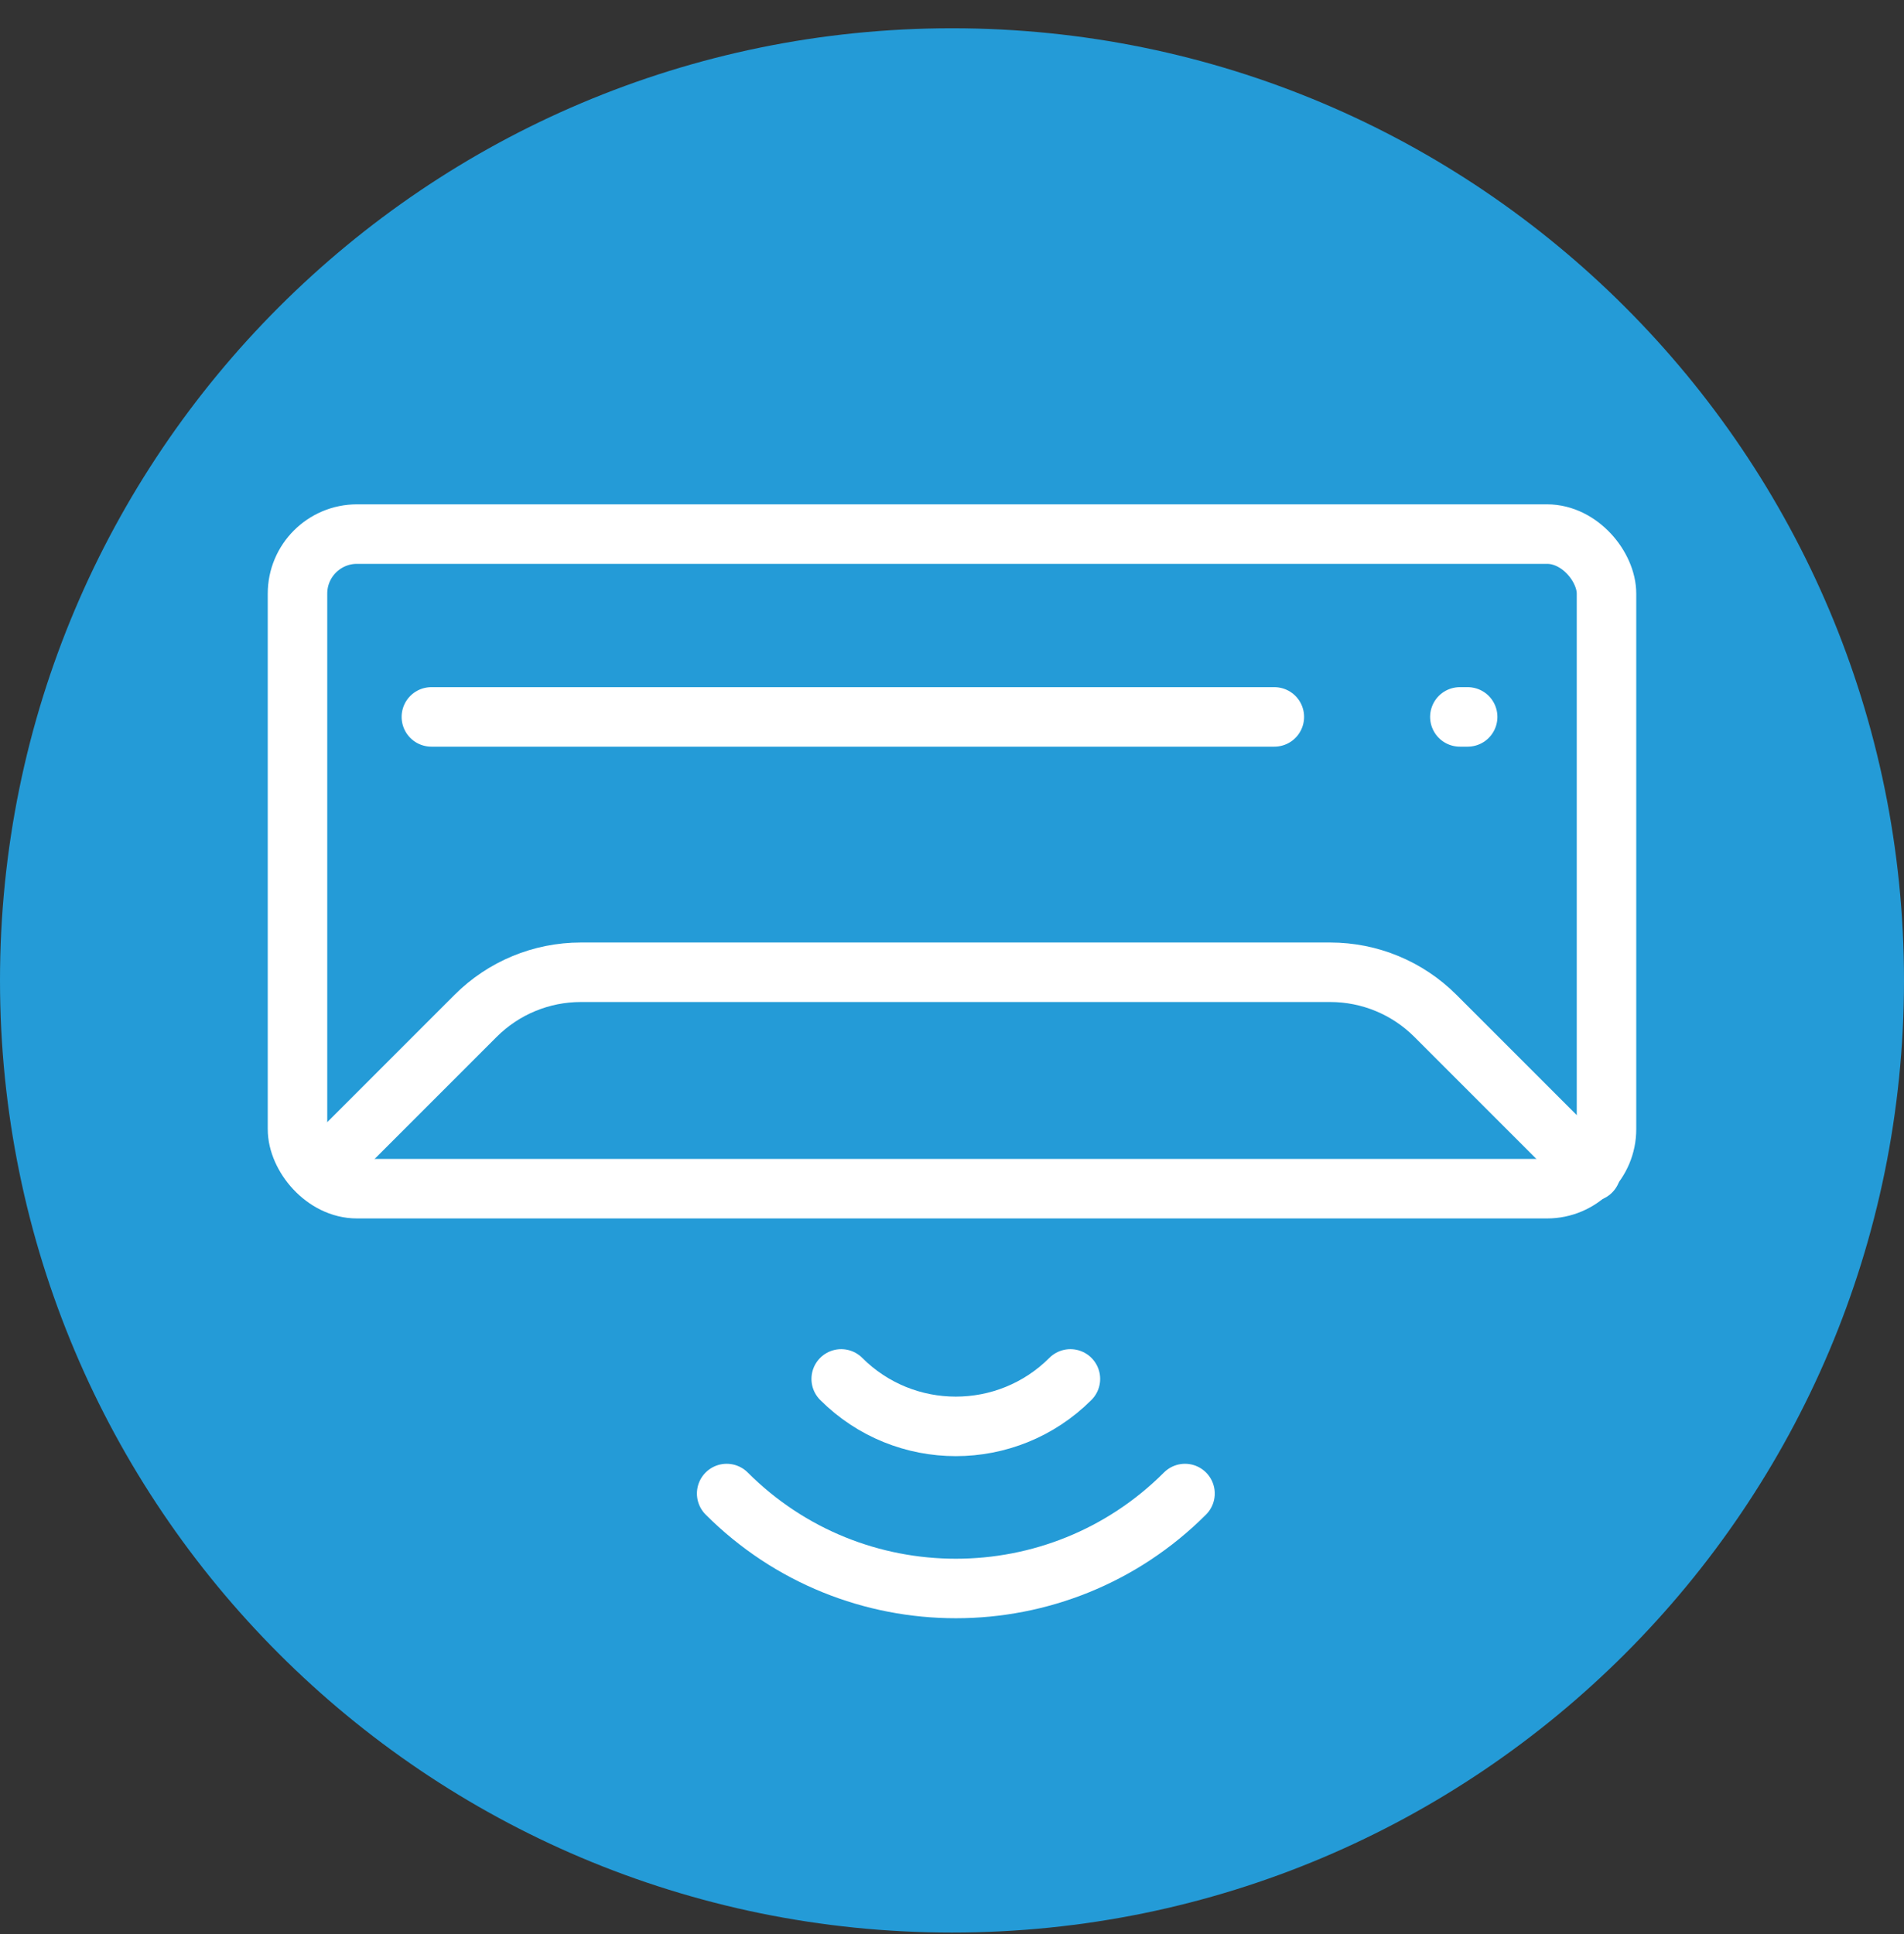<svg xmlns="http://www.w3.org/2000/svg" width="64" height="65" viewBox="0 0 64 65" fill="none"><rect x="0" y="0" width="64" height="65" fill="#333333" stroke="none"/><g clip-path="url(#clip0_6239_2144)"><path d="M32 64.95C49.673 64.95 64 50.623 64 32.95C64 15.277 49.673 0.95 32 0.95C14.327 0.95 0 15.277 0 32.95C0 50.623 14.327 64.95 32 64.95Z" fill="#249BD7"></path><rect x="10" y="17.95" width="44" height="22" rx="2" stroke="white" stroke-width="2" stroke-linecap="round" stroke-linejoin="round"></rect><path d="M53.481 39.373L48.249 34.141C47.312 33.203 46.04 32.676 44.714 32.676H19.523C18.197 32.676 16.925 33.203 15.987 34.141L10.755 39.373" stroke="white" stroke-width="2" stroke-linecap="round" stroke-linejoin="round"></path><path d="M14.5 24.094L42.835 24.094" stroke="white" stroke-width="2" stroke-linecap="round" stroke-linejoin="round"></path><path d="M49.333 24.094H49.071" stroke="white" stroke-width="2" stroke-linecap="round" stroke-linejoin="round"></path><path d="M28.276 46.343C30.404 48.47 33.852 48.47 35.98 46.343" stroke="white" stroke-width="2" stroke-linecap="round" stroke-linejoin="round"></path><path d="M24.426 50.195C28.68 54.45 35.578 54.45 39.832 50.195" stroke="white" stroke-width="2" stroke-linecap="round" stroke-linejoin="round"></path></g><defs><clipPath id="clip0_6239_2144"><rect width="64" height="64" fill="white" transform="translate(0 0.95)"></rect></clipPath></defs></svg>